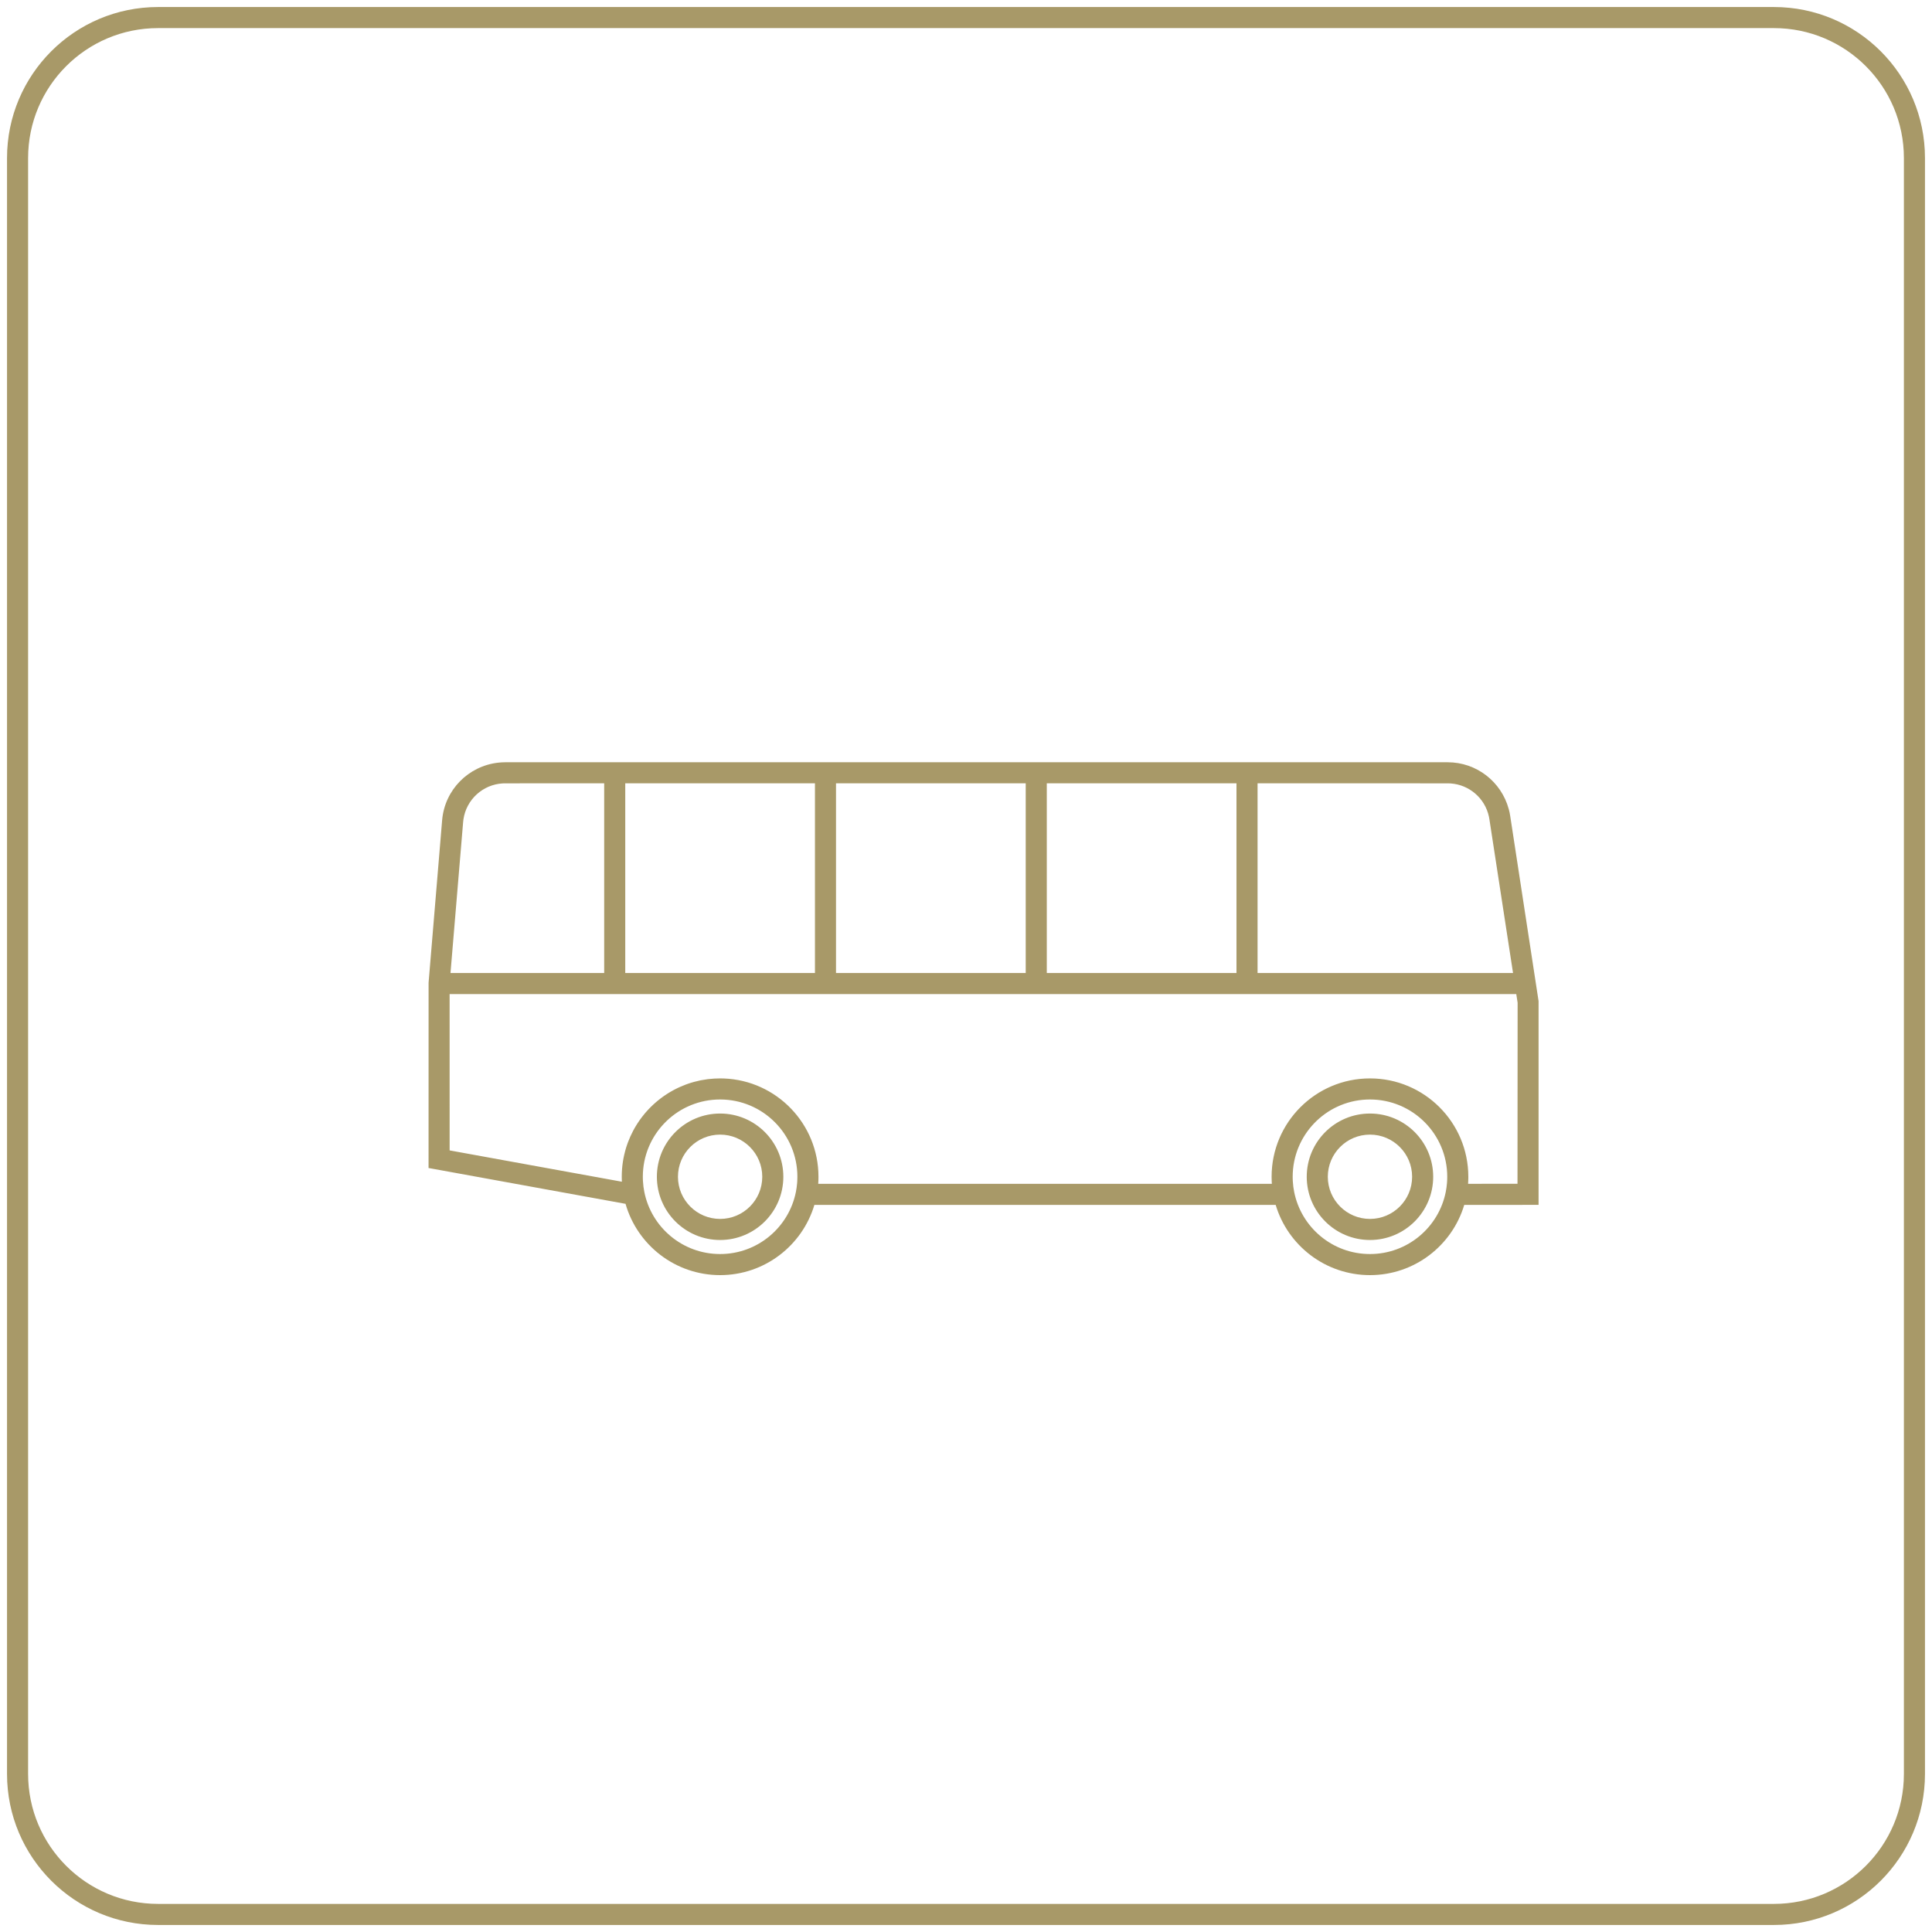<?xml version="1.0" encoding="UTF-8"?>
<svg width="110px" height="110px" viewBox="0 0 110 110" version="1.1" xmlns="http://www.w3.org/2000/svg" xmlns:xlink="http://www.w3.org/1999/xlink">
    <title>Group 5 Copy 3</title>
    <g id="Page-1" stroke="none" stroke-width="1" fill="none" fill-rule="evenodd">
        <g id="Artboard" transform="translate(-318, -400)" fill="#A89968" fill-rule="nonzero">
            <g id="Group-5-Copy-3" transform="translate(318.4, 400.4)">
                <path d="M100.6,0 L8.6,0 C3.85,0 0,3.85 0,8.6 L0,100.6 C0,105.35 3.85,109.2 8.6,109.2 L100.6,109.2 C105.35,109.2 109.2,105.35 109.2,100.6 L109.2,8.6 C109.2,3.85 105.35,0 100.6,0 Z M8.6,1.2 L100.6,1.2 C104.687,1.2 108,4.513 108,8.6 L108,100.6 C108,104.687 104.687,108 100.6,108 L8.6,108 C4.513,108 1.2,104.687 1.2,100.6 L1.2,8.6 C1.2,4.513 4.513,1.2 8.6,1.2 Z" id="Rectangle"></path>
                <path d="M82.026,43 C83.66,43 85.078,44.099 85.503,45.671 L85.55,45.862 L85.584,46.053 L87.2,56.6 L87.2,68.2 L82.968,68.202 C82.279,70.514 80.136,72.2 77.6,72.2 C75.064,72.2 72.921,70.514 72.232,68.202 L45.968,68.202 C45.279,70.514 43.136,72.2 40.6,72.2 C38.042,72.2 35.884,70.484 35.215,68.141 L24,66.101 L24.002,55.55 L24.773,46.301 C24.916,44.578 26.262,43.212 27.972,43.022 L28.164,43.006 L28.36,43 L82.026,43 Z M77.6,62.2 L77.387,62.205 C75.056,62.316 73.2,64.241 73.2,66.6 L73.202,66.725 L73.202,66.725 L73.207,66.849 C73.219,67.063 73.246,67.274 73.288,67.482 L73.285,67.464 C73.686,69.481 75.466,71 77.6,71 C79.734,71 81.514,69.481 81.915,67.464 C81.948,67.3 81.971,67.132 81.985,66.963 C81.995,66.843 82,66.722 82,66.6 C82,64.17 80.03,62.2 77.6,62.2 Z M40.6,62.2 L40.387,62.205 C38.056,62.316 36.2,64.241 36.2,66.6 L36.202,66.723 L36.202,66.723 L36.207,66.845 C36.218,67.06 36.246,67.273 36.288,67.482 L36.285,67.464 C36.686,69.481 38.466,71 40.6,71 C42.734,71 44.514,69.481 44.915,67.464 C44.948,67.3 44.971,67.132 44.985,66.963 L44.993,66.844 L44.993,66.844 L45,66.6 C45,64.17 43.03,62.2 40.6,62.2 Z M77.6,63 C79.588,63 81.2,64.612 81.2,66.6 C81.2,68.588 79.588,70.2 77.6,70.2 C75.612,70.2 74,68.588 74,66.6 C74,64.612 75.612,63 77.6,63 Z M40.6,63 C42.588,63 44.2,64.612 44.2,66.6 C44.2,68.588 42.588,70.2 40.6,70.2 C38.612,70.2 37,68.588 37,66.6 C37,64.612 38.612,63 40.6,63 Z M77.6,64.2 C76.275,64.2 75.2,65.275 75.2,66.6 C75.2,67.925 76.275,69 77.6,69 C78.925,69 80,67.925 80,66.6 C80,65.275 78.925,64.2 77.6,64.2 Z M40.6,64.2 C39.275,64.2 38.2,65.275 38.2,66.6 C38.2,67.925 39.275,69 40.6,69 C41.925,69 43,67.925 43,66.6 C43,65.275 41.925,64.2 40.6,64.2 Z M85.93,56.199 L25.199,56.199 L25.2,65.099 L35.007,66.882 L35.004,66.82 C35.001,66.747 35,66.674 35,66.6 C35,66.304 35.023,66.014 35.067,65.731 C35.086,65.607 35.11,65.485 35.137,65.364 C35.156,65.279 35.177,65.195 35.2,65.111 L35.21,65.076 C35.22,65.039 35.231,65.002 35.242,64.965 C35.25,64.939 35.259,64.912 35.267,64.885 C35.277,64.855 35.287,64.825 35.298,64.794 C35.31,64.759 35.322,64.723 35.335,64.688 C35.344,64.662 35.354,64.636 35.364,64.611 C35.403,64.508 35.444,64.407 35.489,64.308 C35.537,64.201 35.588,64.097 35.642,63.994 C35.653,63.972 35.665,63.951 35.677,63.929 C35.694,63.897 35.712,63.865 35.73,63.833 C35.749,63.8 35.768,63.768 35.787,63.735 C35.799,63.716 35.81,63.697 35.822,63.678 C35.848,63.636 35.875,63.593 35.902,63.551 L35.944,63.488 L35.944,63.488 C35.967,63.454 35.99,63.419 36.014,63.385 C36.027,63.367 36.039,63.35 36.052,63.332 C36.082,63.29 36.113,63.248 36.144,63.207 L36.183,63.158 L36.183,63.158 C36.208,63.125 36.234,63.093 36.26,63.061 C36.283,63.033 36.305,63.006 36.328,62.978 L36.39,62.907 L36.39,62.907 C36.415,62.879 36.439,62.852 36.463,62.826 C36.485,62.801 36.508,62.777 36.53,62.753 C36.561,62.721 36.591,62.69 36.622,62.659 L36.637,62.643 L36.637,62.643 L36.653,62.627 C36.694,62.587 36.736,62.547 36.778,62.507 C36.788,62.498 36.798,62.489 36.807,62.48 C36.844,62.446 36.882,62.412 36.92,62.379 L36.965,62.34 L36.965,62.34 C37.001,62.31 37.036,62.28 37.072,62.251 C37.101,62.227 37.13,62.204 37.16,62.181 C37.176,62.168 37.193,62.156 37.209,62.143 C37.249,62.113 37.289,62.083 37.33,62.053 C37.351,62.038 37.373,62.023 37.394,62.008 C37.422,61.988 37.451,61.969 37.479,61.95 C37.506,61.931 37.534,61.913 37.561,61.895 C37.6,61.87 37.64,61.845 37.679,61.821 C37.697,61.81 37.716,61.799 37.735,61.787 C37.781,61.76 37.828,61.733 37.875,61.707 C37.883,61.702 37.891,61.698 37.899,61.693 L37.953,61.664 L38.029,61.624 C38.06,61.608 38.091,61.592 38.122,61.577 L38.176,61.55 L38.176,61.55 C38.218,61.53 38.261,61.51 38.304,61.491 C38.404,61.446 38.505,61.404 38.608,61.365 L38.696,61.332 L38.696,61.332 C38.721,61.323 38.746,61.314 38.771,61.305 L38.898,61.263 L38.898,61.263 L38.961,61.244 L38.961,61.244 C39.001,61.231 39.041,61.22 39.081,61.209 L39.111,61.2 C39.226,61.169 39.341,61.141 39.458,61.116 C39.477,61.113 39.496,61.109 39.515,61.105 C39.634,61.082 39.755,61.062 39.877,61.046 L39.936,61.039 L39.936,61.039 L39.947,61.038 C40.161,61.013 40.379,61 40.6,61 L40.82,61.004 C43.811,61.12 46.2,63.581 46.2,66.6 L46.198,66.742 L46.198,66.742 L46.193,66.884 L46.192,66.898 C46.19,66.932 46.188,66.967 46.186,67.001 L72.014,67.001 C72.012,66.967 72.01,66.932 72.008,66.898 L72.007,66.884 L72.006,66.865 C72.002,66.777 72,66.689 72,66.6 C72,63.507 74.507,61 77.6,61 C80.693,61 83.2,63.507 83.2,66.6 L83.2,66.664 L83.197,66.774 L83.197,66.774 L83.193,66.884 L83.192,66.898 C83.19,66.932 83.188,66.967 83.186,67.001 L86,67 L86.007,56.691 L85.93,56.199 Z M34,44.199 L28.378,44.2 L28.217,44.204 C27.083,44.271 26.156,45.126 25.988,46.24 L25.969,46.401 L25.249,55 L34,55 L34,44.199 Z M46,44.199 L35.199,44.199 L35.199,55 L46,55 L46,44.199 Z M58,44.199 L47.199,44.199 L47.199,55 L58,55 L58,44.199 Z M70,44.199 L59.2,44.199 L59.2,55 L70,55 L70,44.199 Z M82.026,44.2 L71.2,44.199 L71.2,55 L85.746,55 L84.401,46.252 L84.373,46.096 C84.148,45.048 83.255,44.28 82.195,44.206 L82.026,44.2 Z" id="Combined-Shape"></path>
            </g>
        </g>
    </g>
</svg>
